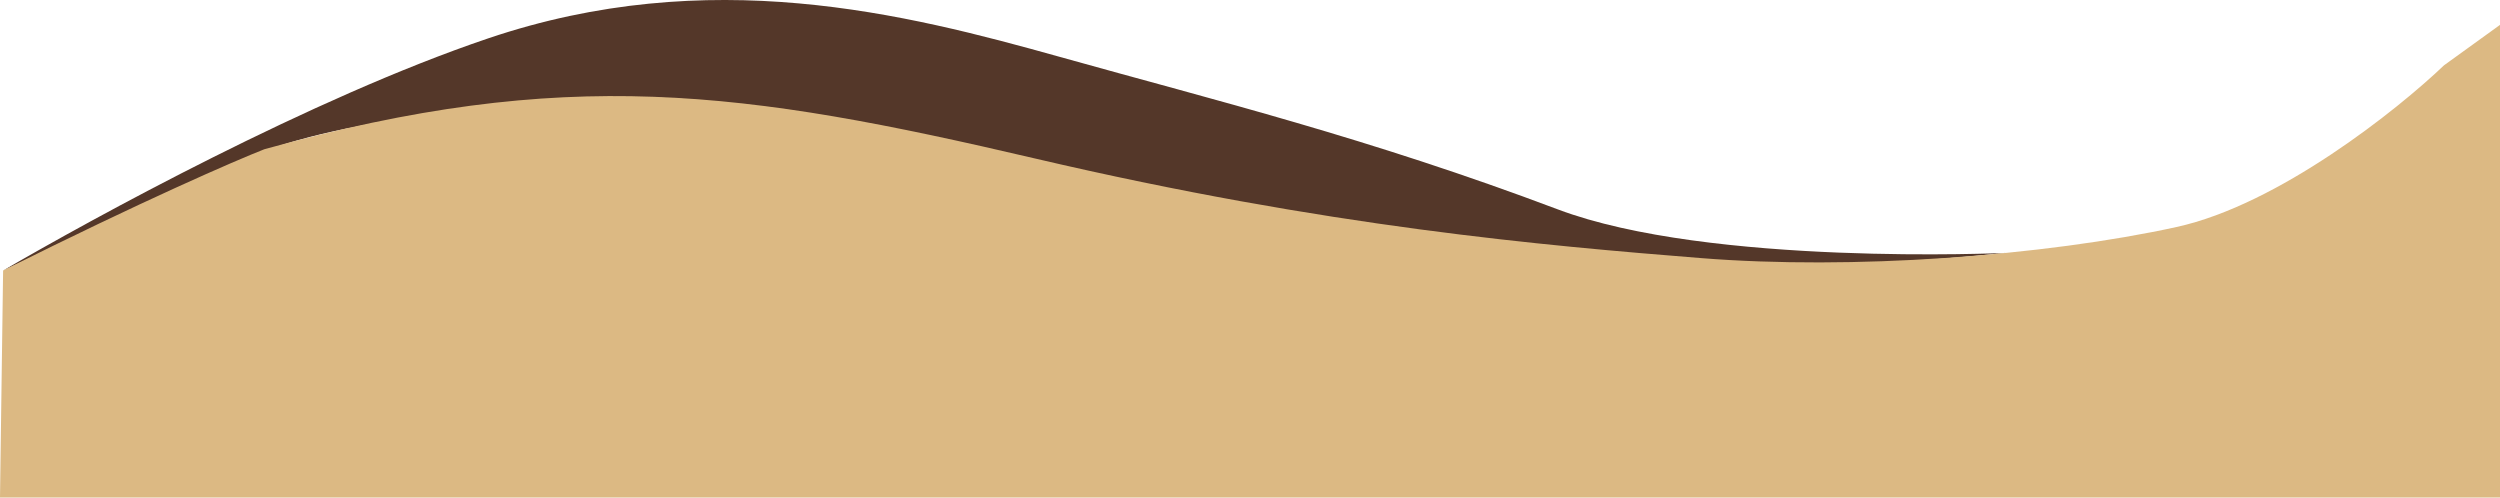 <svg width="402" height="80" viewBox="0 0 402 80" fill="none" xmlns="http://www.w3.org/2000/svg">
<path d="M78.5 6.17C50.1 15.77 14.833 35.167 0.5 43.5C44.5 23.5 38.5 22.5 79 17C118.394 11.65 145.611 22.86 170.5 27.5C200 33 217.5 36.83 254.5 41C284.633 44.396 311.895 41.714 322.254 40.694L322.5 40.67C322.5 40.67 274.9 42.87 250.5 33.67C220 22.17 195.5 16.17 170.5 9.17C145.5 2.17 114 -5.83 78.5 6.17Z" fill="#543729"/>
<path d="M402 80H0L0.5 43.5C22.9 32.3 37.833 25.833 42.5 24C91 10.5 119.5 14.5 166.5 25.5C213.5 36.5 248.5 39.5 273.5 41.5C285.717 42.477 299.366 42.38 312.523 41.5C326.29 40.579 339.518 38.801 350 36.5C366.4 32.9 385.5 17.667 393 10.5L402 4V80Z" fill="#DCB983"/>
</svg>
